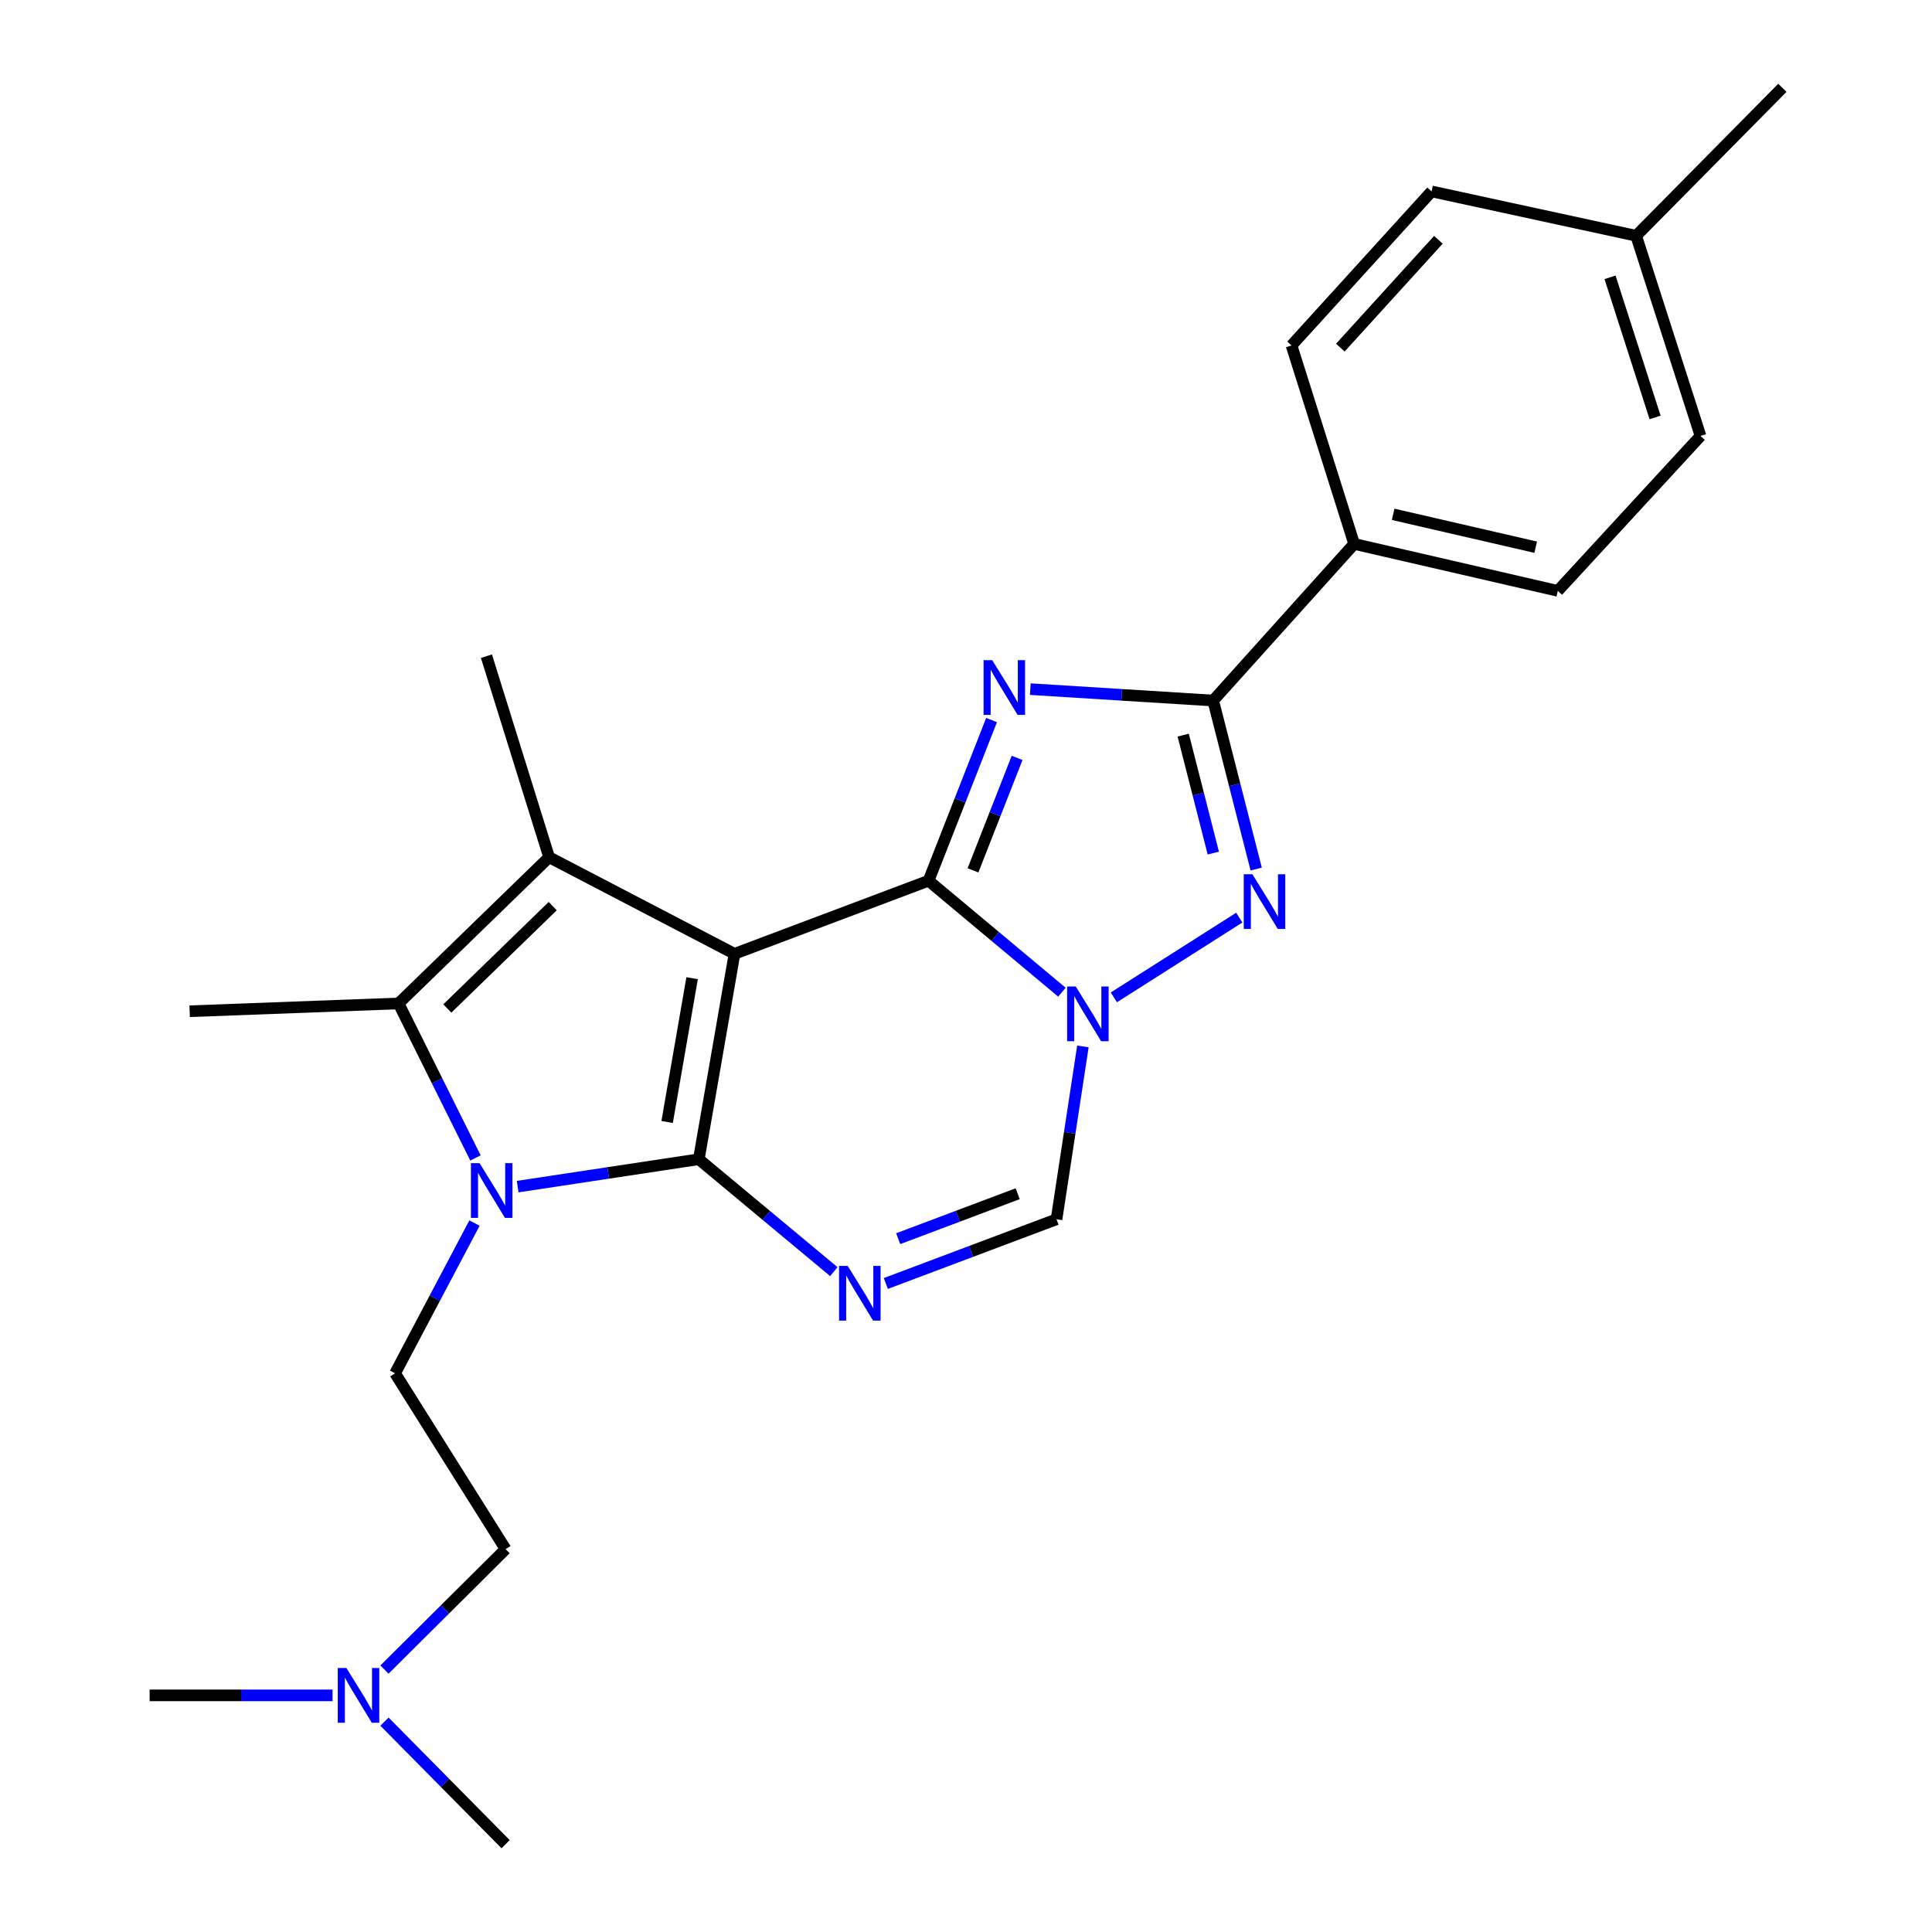 <?xml version='1.0' encoding='iso-8859-1'?>
<svg version='1.1' baseProfile='full'
              xmlns='http://www.w3.org/2000/svg'
                      xmlns:rdkit='http://www.rdkit.org/xml'
                      xmlns:xlink='http://www.w3.org/1999/xlink'
                  xml:space='preserve'
width='1000px' height='1000px' viewBox='0 0 1000 1000'>
<!-- END OF HEADER -->
<rect style='opacity:1.0;fill:#FFFFFF;stroke:none' width='1000' height='1000' x='0' y='0'> </rect>
<path class='bond-0' d='M 380.176,493.699 L 361.704,600.012' style='fill:none;fill-rule:evenodd;stroke:#000000;stroke-width:6px;stroke-linecap:butt;stroke-linejoin:miter;stroke-opacity:1' />
<path class='bond-0' d='M 358.237,506.315 L 345.306,580.735' style='fill:none;fill-rule:evenodd;stroke:#000000;stroke-width:6px;stroke-linecap:butt;stroke-linejoin:miter;stroke-opacity:1' />
<path class='bond-1' d='M 380.176,493.699 L 480.62,455.858' style='fill:none;fill-rule:evenodd;stroke:#000000;stroke-width:6px;stroke-linecap:butt;stroke-linejoin:miter;stroke-opacity:1' />
<path class='bond-5' d='M 380.176,493.699 L 284.217,443.698' style='fill:none;fill-rule:evenodd;stroke:#000000;stroke-width:6px;stroke-linecap:butt;stroke-linejoin:miter;stroke-opacity:1' />
<path class='bond-4' d='M 361.704,600.012 L 314.824,607.102' style='fill:none;fill-rule:evenodd;stroke:#000000;stroke-width:6px;stroke-linecap:butt;stroke-linejoin:miter;stroke-opacity:1' />
<path class='bond-4' d='M 314.824,607.102 L 267.944,614.191' style='fill:none;fill-rule:evenodd;stroke:#0000FF;stroke-width:6px;stroke-linecap:butt;stroke-linejoin:miter;stroke-opacity:1' />
<path class='bond-6' d='M 361.704,600.012 L 396.646,629.103' style='fill:none;fill-rule:evenodd;stroke:#000000;stroke-width:6px;stroke-linecap:butt;stroke-linejoin:miter;stroke-opacity:1' />
<path class='bond-6' d='M 396.646,629.103 L 431.587,658.194' style='fill:none;fill-rule:evenodd;stroke:#0000FF;stroke-width:6px;stroke-linecap:butt;stroke-linejoin:miter;stroke-opacity:1' />
<path class='bond-2' d='M 480.62,455.858 L 496.924,414.28' style='fill:none;fill-rule:evenodd;stroke:#000000;stroke-width:6px;stroke-linecap:butt;stroke-linejoin:miter;stroke-opacity:1' />
<path class='bond-2' d='M 496.924,414.28 L 513.228,372.702' style='fill:none;fill-rule:evenodd;stroke:#0000FF;stroke-width:6px;stroke-linecap:butt;stroke-linejoin:miter;stroke-opacity:1' />
<path class='bond-2' d='M 503.624,450.487 L 515.037,421.382' style='fill:none;fill-rule:evenodd;stroke:#000000;stroke-width:6px;stroke-linecap:butt;stroke-linejoin:miter;stroke-opacity:1' />
<path class='bond-2' d='M 515.037,421.382 L 526.45,392.278' style='fill:none;fill-rule:evenodd;stroke:#0000FF;stroke-width:6px;stroke-linecap:butt;stroke-linejoin:miter;stroke-opacity:1' />
<path class='bond-3' d='M 480.62,455.858 L 515.136,484.709' style='fill:none;fill-rule:evenodd;stroke:#000000;stroke-width:6px;stroke-linecap:butt;stroke-linejoin:miter;stroke-opacity:1' />
<path class='bond-3' d='M 515.136,484.709 L 549.652,513.561' style='fill:none;fill-rule:evenodd;stroke:#0000FF;stroke-width:6px;stroke-linecap:butt;stroke-linejoin:miter;stroke-opacity:1' />
<path class='bond-8' d='M 533.281,356.695 L 580.606,359.648' style='fill:none;fill-rule:evenodd;stroke:#0000FF;stroke-width:6px;stroke-linecap:butt;stroke-linejoin:miter;stroke-opacity:1' />
<path class='bond-8' d='M 580.606,359.648 L 627.931,362.601' style='fill:none;fill-rule:evenodd;stroke:#000000;stroke-width:6px;stroke-linecap:butt;stroke-linejoin:miter;stroke-opacity:1' />
<path class='bond-7' d='M 576.527,516.235 L 641.448,474.962' style='fill:none;fill-rule:evenodd;stroke:#0000FF;stroke-width:6px;stroke-linecap:butt;stroke-linejoin:miter;stroke-opacity:1' />
<path class='bond-10' d='M 560.508,541.633 L 553.682,586.365' style='fill:none;fill-rule:evenodd;stroke:#0000FF;stroke-width:6px;stroke-linecap:butt;stroke-linejoin:miter;stroke-opacity:1' />
<path class='bond-10' d='M 553.682,586.365 L 546.855,631.098' style='fill:none;fill-rule:evenodd;stroke:#000000;stroke-width:6px;stroke-linecap:butt;stroke-linejoin:miter;stroke-opacity:1' />
<path class='bond-11' d='M 245.595,633.06 L 225.044,671.941' style='fill:none;fill-rule:evenodd;stroke:#0000FF;stroke-width:6px;stroke-linecap:butt;stroke-linejoin:miter;stroke-opacity:1' />
<path class='bond-11' d='M 225.044,671.941 L 204.492,710.822' style='fill:none;fill-rule:evenodd;stroke:#000000;stroke-width:6px;stroke-linecap:butt;stroke-linejoin:miter;stroke-opacity:1' />
<path class='bond-25' d='M 246.1,599.361 L 226.199,559.37' style='fill:none;fill-rule:evenodd;stroke:#0000FF;stroke-width:6px;stroke-linecap:butt;stroke-linejoin:miter;stroke-opacity:1' />
<path class='bond-25' d='M 226.199,559.37 L 206.298,519.38' style='fill:none;fill-rule:evenodd;stroke:#000000;stroke-width:6px;stroke-linecap:butt;stroke-linejoin:miter;stroke-opacity:1' />
<path class='bond-9' d='M 284.217,443.698 L 206.298,519.38' style='fill:none;fill-rule:evenodd;stroke:#000000;stroke-width:6px;stroke-linecap:butt;stroke-linejoin:miter;stroke-opacity:1' />
<path class='bond-9' d='M 286.084,469.006 L 231.541,521.984' style='fill:none;fill-rule:evenodd;stroke:#000000;stroke-width:6px;stroke-linecap:butt;stroke-linejoin:miter;stroke-opacity:1' />
<path class='bond-16' d='M 284.217,443.698 L 251.78,339.633' style='fill:none;fill-rule:evenodd;stroke:#000000;stroke-width:6px;stroke-linecap:butt;stroke-linejoin:miter;stroke-opacity:1' />
<path class='bond-26' d='M 458.498,664.33 L 502.677,647.714' style='fill:none;fill-rule:evenodd;stroke:#0000FF;stroke-width:6px;stroke-linecap:butt;stroke-linejoin:miter;stroke-opacity:1' />
<path class='bond-26' d='M 502.677,647.714 L 546.855,631.098' style='fill:none;fill-rule:evenodd;stroke:#000000;stroke-width:6px;stroke-linecap:butt;stroke-linejoin:miter;stroke-opacity:1' />
<path class='bond-26' d='M 464.902,641.135 L 495.827,629.504' style='fill:none;fill-rule:evenodd;stroke:#0000FF;stroke-width:6px;stroke-linecap:butt;stroke-linejoin:miter;stroke-opacity:1' />
<path class='bond-26' d='M 495.827,629.504 L 526.753,617.872' style='fill:none;fill-rule:evenodd;stroke:#000000;stroke-width:6px;stroke-linecap:butt;stroke-linejoin:miter;stroke-opacity:1' />
<path class='bond-27' d='M 650.198,449.821 L 639.064,406.211' style='fill:none;fill-rule:evenodd;stroke:#0000FF;stroke-width:6px;stroke-linecap:butt;stroke-linejoin:miter;stroke-opacity:1' />
<path class='bond-27' d='M 639.064,406.211 L 627.931,362.601' style='fill:none;fill-rule:evenodd;stroke:#000000;stroke-width:6px;stroke-linecap:butt;stroke-linejoin:miter;stroke-opacity:1' />
<path class='bond-27' d='M 628.007,441.551 L 620.213,411.024' style='fill:none;fill-rule:evenodd;stroke:#0000FF;stroke-width:6px;stroke-linecap:butt;stroke-linejoin:miter;stroke-opacity:1' />
<path class='bond-27' d='M 620.213,411.024 L 612.42,380.497' style='fill:none;fill-rule:evenodd;stroke:#000000;stroke-width:6px;stroke-linecap:butt;stroke-linejoin:miter;stroke-opacity:1' />
<path class='bond-12' d='M 627.931,362.601 L 700.911,281.525' style='fill:none;fill-rule:evenodd;stroke:#000000;stroke-width:6px;stroke-linecap:butt;stroke-linejoin:miter;stroke-opacity:1' />
<path class='bond-18' d='M 206.298,519.38 L 98.168,523.422' style='fill:none;fill-rule:evenodd;stroke:#000000;stroke-width:6px;stroke-linecap:butt;stroke-linejoin:miter;stroke-opacity:1' />
<path class='bond-15' d='M 204.492,710.822 L 261.702,801.831' style='fill:none;fill-rule:evenodd;stroke:#000000;stroke-width:6px;stroke-linecap:butt;stroke-linejoin:miter;stroke-opacity:1' />
<path class='bond-13' d='M 700.911,281.525 L 806.316,305.834' style='fill:none;fill-rule:evenodd;stroke:#000000;stroke-width:6px;stroke-linecap:butt;stroke-linejoin:miter;stroke-opacity:1' />
<path class='bond-13' d='M 721.093,266.214 L 794.877,283.23' style='fill:none;fill-rule:evenodd;stroke:#000000;stroke-width:6px;stroke-linecap:butt;stroke-linejoin:miter;stroke-opacity:1' />
<path class='bond-14' d='M 700.911,281.525 L 668.485,178.811' style='fill:none;fill-rule:evenodd;stroke:#000000;stroke-width:6px;stroke-linecap:butt;stroke-linejoin:miter;stroke-opacity:1' />
<path class='bond-19' d='M 806.316,305.834 L 880.193,225.656' style='fill:none;fill-rule:evenodd;stroke:#000000;stroke-width:6px;stroke-linecap:butt;stroke-linejoin:miter;stroke-opacity:1' />
<path class='bond-20' d='M 668.485,178.811 L 740.989,99.076' style='fill:none;fill-rule:evenodd;stroke:#000000;stroke-width:6px;stroke-linecap:butt;stroke-linejoin:miter;stroke-opacity:1' />
<path class='bond-20' d='M 693.755,179.94 L 744.508,124.125' style='fill:none;fill-rule:evenodd;stroke:#000000;stroke-width:6px;stroke-linecap:butt;stroke-linejoin:miter;stroke-opacity:1' />
<path class='bond-17' d='M 261.702,801.831 L 230.346,833' style='fill:none;fill-rule:evenodd;stroke:#000000;stroke-width:6px;stroke-linecap:butt;stroke-linejoin:miter;stroke-opacity:1' />
<path class='bond-17' d='M 230.346,833 L 198.99,864.169' style='fill:none;fill-rule:evenodd;stroke:#0000FF;stroke-width:6px;stroke-linecap:butt;stroke-linejoin:miter;stroke-opacity:1' />
<path class='bond-22' d='M 199.014,891.119 L 230.358,922.832' style='fill:none;fill-rule:evenodd;stroke:#0000FF;stroke-width:6px;stroke-linecap:butt;stroke-linejoin:miter;stroke-opacity:1' />
<path class='bond-22' d='M 230.358,922.832 L 261.702,954.545' style='fill:none;fill-rule:evenodd;stroke:#000000;stroke-width:6px;stroke-linecap:butt;stroke-linejoin:miter;stroke-opacity:1' />
<path class='bond-23' d='M 172.124,877.512 L 124.786,877.512' style='fill:none;fill-rule:evenodd;stroke:#0000FF;stroke-width:6px;stroke-linecap:butt;stroke-linejoin:miter;stroke-opacity:1' />
<path class='bond-23' d='M 124.786,877.512 L 77.448,877.512' style='fill:none;fill-rule:evenodd;stroke:#000000;stroke-width:6px;stroke-linecap:butt;stroke-linejoin:miter;stroke-opacity:1' />
<path class='bond-28' d='M 880.193,225.656 L 846.87,122.044' style='fill:none;fill-rule:evenodd;stroke:#000000;stroke-width:6px;stroke-linecap:butt;stroke-linejoin:miter;stroke-opacity:1' />
<path class='bond-28' d='M 856.673,216.071 L 833.347,143.543' style='fill:none;fill-rule:evenodd;stroke:#000000;stroke-width:6px;stroke-linecap:butt;stroke-linejoin:miter;stroke-opacity:1' />
<path class='bond-21' d='M 740.989,99.076 L 846.87,122.044' style='fill:none;fill-rule:evenodd;stroke:#000000;stroke-width:6px;stroke-linecap:butt;stroke-linejoin:miter;stroke-opacity:1' />
<path class='bond-24' d='M 846.87,122.044 L 922.552,45.455' style='fill:none;fill-rule:evenodd;stroke:#000000;stroke-width:6px;stroke-linecap:butt;stroke-linejoin:miter;stroke-opacity:1' />
<path  class='atom-3' d='M 513.574 341.696
L 522.854 356.696
Q 523.774 358.176, 525.254 360.856
Q 526.734 363.536, 526.814 363.696
L 526.814 341.696
L 530.574 341.696
L 530.574 370.016
L 526.694 370.016
L 516.734 353.616
Q 515.574 351.696, 514.334 349.496
Q 513.134 347.296, 512.774 346.616
L 512.774 370.016
L 509.094 370.016
L 509.094 341.696
L 513.574 341.696
' fill='#0000FF'/>
<path  class='atom-4' d='M 556.819 510.624
L 566.099 525.624
Q 567.019 527.104, 568.499 529.784
Q 569.979 532.464, 570.059 532.624
L 570.059 510.624
L 573.819 510.624
L 573.819 538.944
L 569.939 538.944
L 559.979 522.544
Q 558.819 520.624, 557.579 518.424
Q 556.379 516.224, 556.019 515.544
L 556.019 538.944
L 552.339 538.944
L 552.339 510.624
L 556.819 510.624
' fill='#0000FF'/>
<path  class='atom-5' d='M 248.233 602.065
L 257.513 617.065
Q 258.433 618.545, 259.913 621.225
Q 261.393 623.905, 261.473 624.065
L 261.473 602.065
L 265.233 602.065
L 265.233 630.385
L 261.353 630.385
L 251.393 613.985
Q 250.233 612.065, 248.993 609.865
Q 247.793 607.665, 247.433 606.985
L 247.433 630.385
L 243.753 630.385
L 243.753 602.065
L 248.233 602.065
' fill='#0000FF'/>
<path  class='atom-7' d='M 438.778 655.233
L 448.058 670.233
Q 448.978 671.713, 450.458 674.393
Q 451.938 677.073, 452.018 677.233
L 452.018 655.233
L 455.778 655.233
L 455.778 683.553
L 451.898 683.553
L 441.938 667.153
Q 440.778 665.233, 439.538 663.033
Q 438.338 660.833, 437.978 660.153
L 437.978 683.553
L 434.298 683.553
L 434.298 655.233
L 438.778 655.233
' fill='#0000FF'/>
<path  class='atom-8' d='M 648.238 452.506
L 657.518 467.506
Q 658.438 468.986, 659.918 471.666
Q 661.398 474.346, 661.478 474.506
L 661.478 452.506
L 665.238 452.506
L 665.238 480.826
L 661.358 480.826
L 651.398 464.426
Q 650.238 462.506, 648.998 460.306
Q 647.798 458.106, 647.438 457.426
L 647.438 480.826
L 643.758 480.826
L 643.758 452.506
L 648.238 452.506
' fill='#0000FF'/>
<path  class='atom-18' d='M 179.307 863.352
L 188.587 878.352
Q 189.507 879.832, 190.987 882.512
Q 192.467 885.192, 192.547 885.352
L 192.547 863.352
L 196.307 863.352
L 196.307 891.672
L 192.427 891.672
L 182.467 875.272
Q 181.307 873.352, 180.067 871.152
Q 178.867 868.952, 178.507 868.272
L 178.507 891.672
L 174.827 891.672
L 174.827 863.352
L 179.307 863.352
' fill='#0000FF'/>
</svg>
